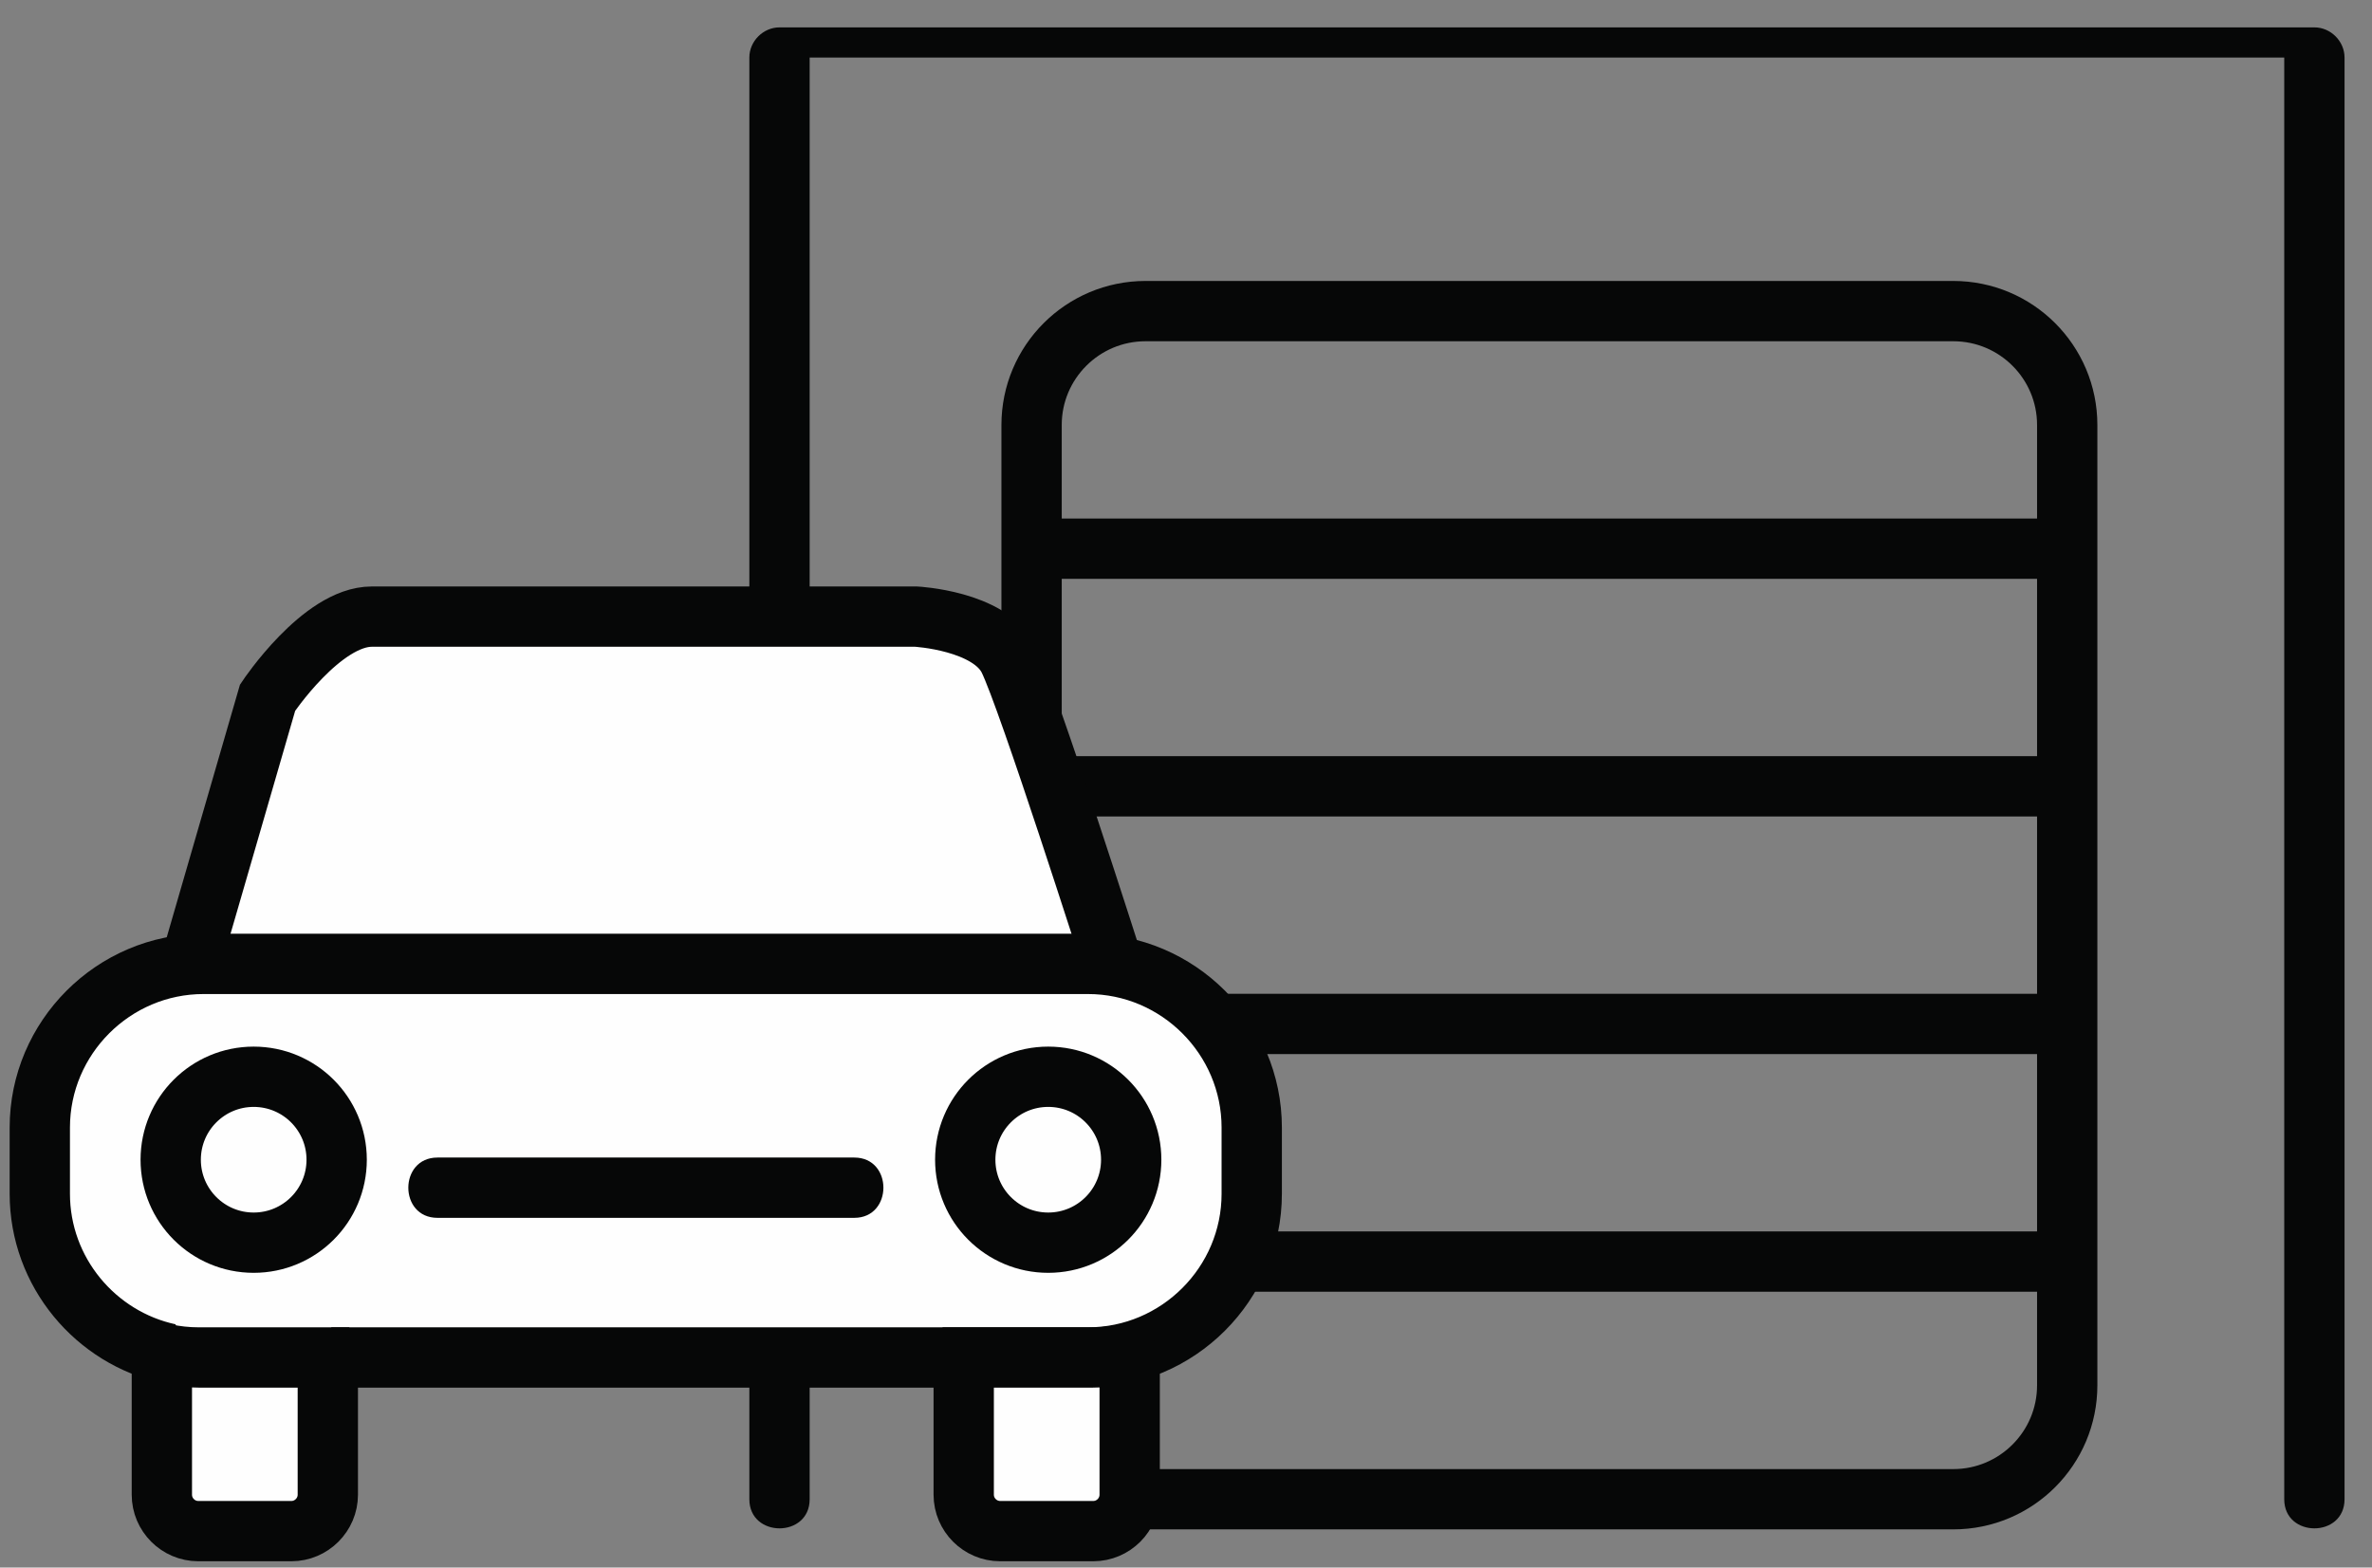 <?xml version="1.0" encoding="UTF-8" standalone="no"?>
<svg width="59px" height="39px" viewBox="0 0 59 39" version="1.1" xmlns="http://www.w3.org/2000/svg" xmlns:xlink="http://www.w3.org/1999/xlink">
    <rect x="0" y="0" width="59" height="39" fill="#808080" stroke="none"/>
    <!-- Generator: Sketch 45 (43475) - http://www.bohemiancoding.com/sketch -->
    <title>garage-door</title>
    <desc>Created with Sketch.</desc>
    <defs></defs>
    <g id="Symbols" stroke="none" stroke-width="1" fill="none" fill-rule="evenodd">
        <g id="garage-door">
            <g id="Group-8">
                <path d="M48.584,37.3 L28.494,37.3 C26.929,37.3 25.659,36.03 25.659,34.465 L25.659,10.574 C25.659,9.009 26.929,7.74 28.494,7.74 L48.584,7.74 C50.15,7.74 51.419,9.009 51.419,10.574 L51.419,34.465 C51.419,36.03 50.15,37.3 48.584,37.3 Z" id="Stroke-52" stroke="#060707" stroke-width="1.5"></path>
                <path d="M26.113,13.651 L50.967,13.651" id="Stroke-53" stroke="#060707" stroke-width="1.5"></path>
                <path d="M26.113,19.563 L50.967,19.563" id="Stroke-54" stroke="#060707" stroke-width="1.5"></path>
                <path d="M26.113,25.475 L50.967,25.475" id="Stroke-55" stroke="#060707" stroke-width="1.5"></path>
                <path d="M26.113,31.387 L50.967,31.387" id="Stroke-56" stroke="#060707" stroke-width="1.5"></path>
                <path d="M20.139,1.431 L56.817,1.431 L56.817,37.3 C56.817,38.265 58.317,38.267 58.317,37.3 L58.317,1.431 C58.317,1.026 57.973,0.681 57.567,0.681 L19.389,0.681 C18.984,0.681 18.639,1.025 18.639,1.431 L18.639,37.3 C18.639,38.265 20.139,38.267 20.139,37.3 L20.139,1.431 Z" id="Fill-57" fill="#060707"></path>
                <g id="Group-60" transform="translate(4, 15)">
                    <path d="M0.736,8.981 L2.656,2.357 C2.656,2.357 4,0.341 5.248,0.341 L18.785,0.341 C18.785,0.341 20.609,0.437 21.089,1.397 C21.569,2.357 23.681,8.981 23.681,8.981" id="Fill-58" fill="#FEFEFE"></path>
                    <path d="M0.736,8.981 L2.656,2.357 C2.656,2.357 4,0.341 5.248,0.341 L18.785,0.341 C18.785,0.341 20.609,0.437 21.089,1.397 C21.569,2.357 23.681,8.981 23.681,8.981" id="Stroke-59" stroke="#060707" stroke-width="1.5"></path>
                </g>
                <g id="Group-63" transform="translate(0, 23)">
                    <path d="M8.24,10.773 L27.061,10.773 C29.302,10.773 31.135,8.94 31.135,6.699 L31.135,5.054 C31.135,2.814 29.302,0.981 27.061,0.981 L5.063,0.981 C2.823,0.981 0.99,2.814 0.99,5.054 L0.99,6.699 C0.99,8.648 2.378,10.289 4.214,10.682" id="Fill-61" fill="#FEFEFE"></path>
                    <path d="M8.24,10.773 L27.061,10.773 C29.302,10.773 31.135,8.94 31.135,6.699 L31.135,5.054 C31.135,2.814 29.302,0.981 27.061,0.981 L5.063,0.981 C2.823,0.981 0.99,2.814 0.99,5.054 L0.99,6.699 C0.99,8.648 2.378,10.289 4.214,10.682" id="Stroke-62" stroke="#060707" stroke-width="1.5"></path>
                </g>
                <path d="M4.092,33.682 C4.05,33.787 4.026,33.901 4.026,34.02 L4.026,37.187 C4.026,37.685 4.433,38.093 4.931,38.093 L7.248,38.093 C7.746,38.093 8.154,37.685 8.154,37.187 L8.154,34.02 C8.154,33.934 8.14,33.851 8.118,33.773 L4.941,33.773 C4.65,33.773 4.366,33.741 4.092,33.682" id="Fill-64" fill="#FEFEFE"></path>
                <path d="M4.092,33.682 C4.05,33.787 4.026,33.901 4.026,34.02 L4.026,37.187 C4.026,37.685 4.433,38.093 4.931,38.093 L7.248,38.093 C7.746,38.093 8.154,37.685 8.154,37.187 L8.154,34.02 C8.154,33.934 8.14,33.851 8.118,33.773 L4.941,33.773 C4.65,33.773 4.366,33.741 4.092,33.682 Z" id="Stroke-65" stroke="#060707" stroke-width="1.5"></path>
                <path d="M28.033,33.682 C28.075,33.787 28.099,33.901 28.099,34.02 L28.099,37.187 C28.099,37.685 27.692,38.093 27.194,38.093 L24.877,38.093 C24.379,38.093 23.971,37.685 23.971,37.187 L23.971,34.02 C23.971,33.934 23.984,33.851 24.007,33.773 L27.183,33.773 C27.475,33.773 27.759,33.741 28.033,33.682" id="Fill-66" fill="#FEFEFE"></path>
                <path d="M28.033,33.682 C28.075,33.787 28.099,33.901 28.099,34.02 L28.099,37.187 C28.099,37.685 27.692,38.093 27.194,38.093 L24.877,38.093 C24.379,38.093 23.971,37.685 23.971,37.187 L23.971,34.02 C23.971,33.934 23.984,33.851 24.007,33.773 L27.183,33.773 C27.475,33.773 27.759,33.741 28.033,33.682 Z" id="Stroke-67" stroke="#060707" stroke-width="1.5"></path>
                <path d="M28.137,28.853 C28.137,29.993 27.213,30.917 26.073,30.917 C24.933,30.917 24.009,29.993 24.009,28.853 C24.009,27.713 24.933,26.789 26.073,26.789 C27.213,26.789 28.137,27.713 28.137,28.853" id="Fill-68" fill="#FEFEFE"></path>
                <path d="M28.137,28.853 C28.137,29.993 27.213,30.917 26.073,30.917 C24.933,30.917 24.009,29.993 24.009,28.853 C24.009,27.713 24.933,26.789 26.073,26.789 C27.213,26.789 28.137,27.713 28.137,28.853 Z" id="Stroke-69" stroke="#060707" stroke-width="1.5"></path>
                <path d="M8.374,28.853 C8.374,29.993 7.45,30.917 6.31,30.917 C5.17,30.917 4.246,29.993 4.246,28.853 C4.246,27.713 5.17,26.789 6.31,26.789 C7.45,26.789 8.374,27.713 8.374,28.853" id="Fill-70" fill="#FEFEFE"></path>
                <path d="M8.374,28.853 C8.374,29.993 7.45,30.917 6.31,30.917 C5.17,30.917 4.246,29.993 4.246,28.853 C4.246,27.713 5.17,26.789 6.31,26.789 C7.45,26.789 8.374,27.713 8.374,28.853 Z" id="Stroke-71" stroke="#060707" stroke-width="1.5"></path>
                <path d="M10.881,29.549 L21.249,29.549" id="Fill-72" fill="#FEFEFE"></path>
                <path d="M10.881,30.299 L21.249,30.299 C22.214,30.299 22.216,28.799 21.249,28.799 L10.881,28.799 C9.916,28.799 9.914,30.299 10.881,30.299" id="Fill-73" fill="#060707"></path>
            </g>
        </g>
    </g>
</svg>